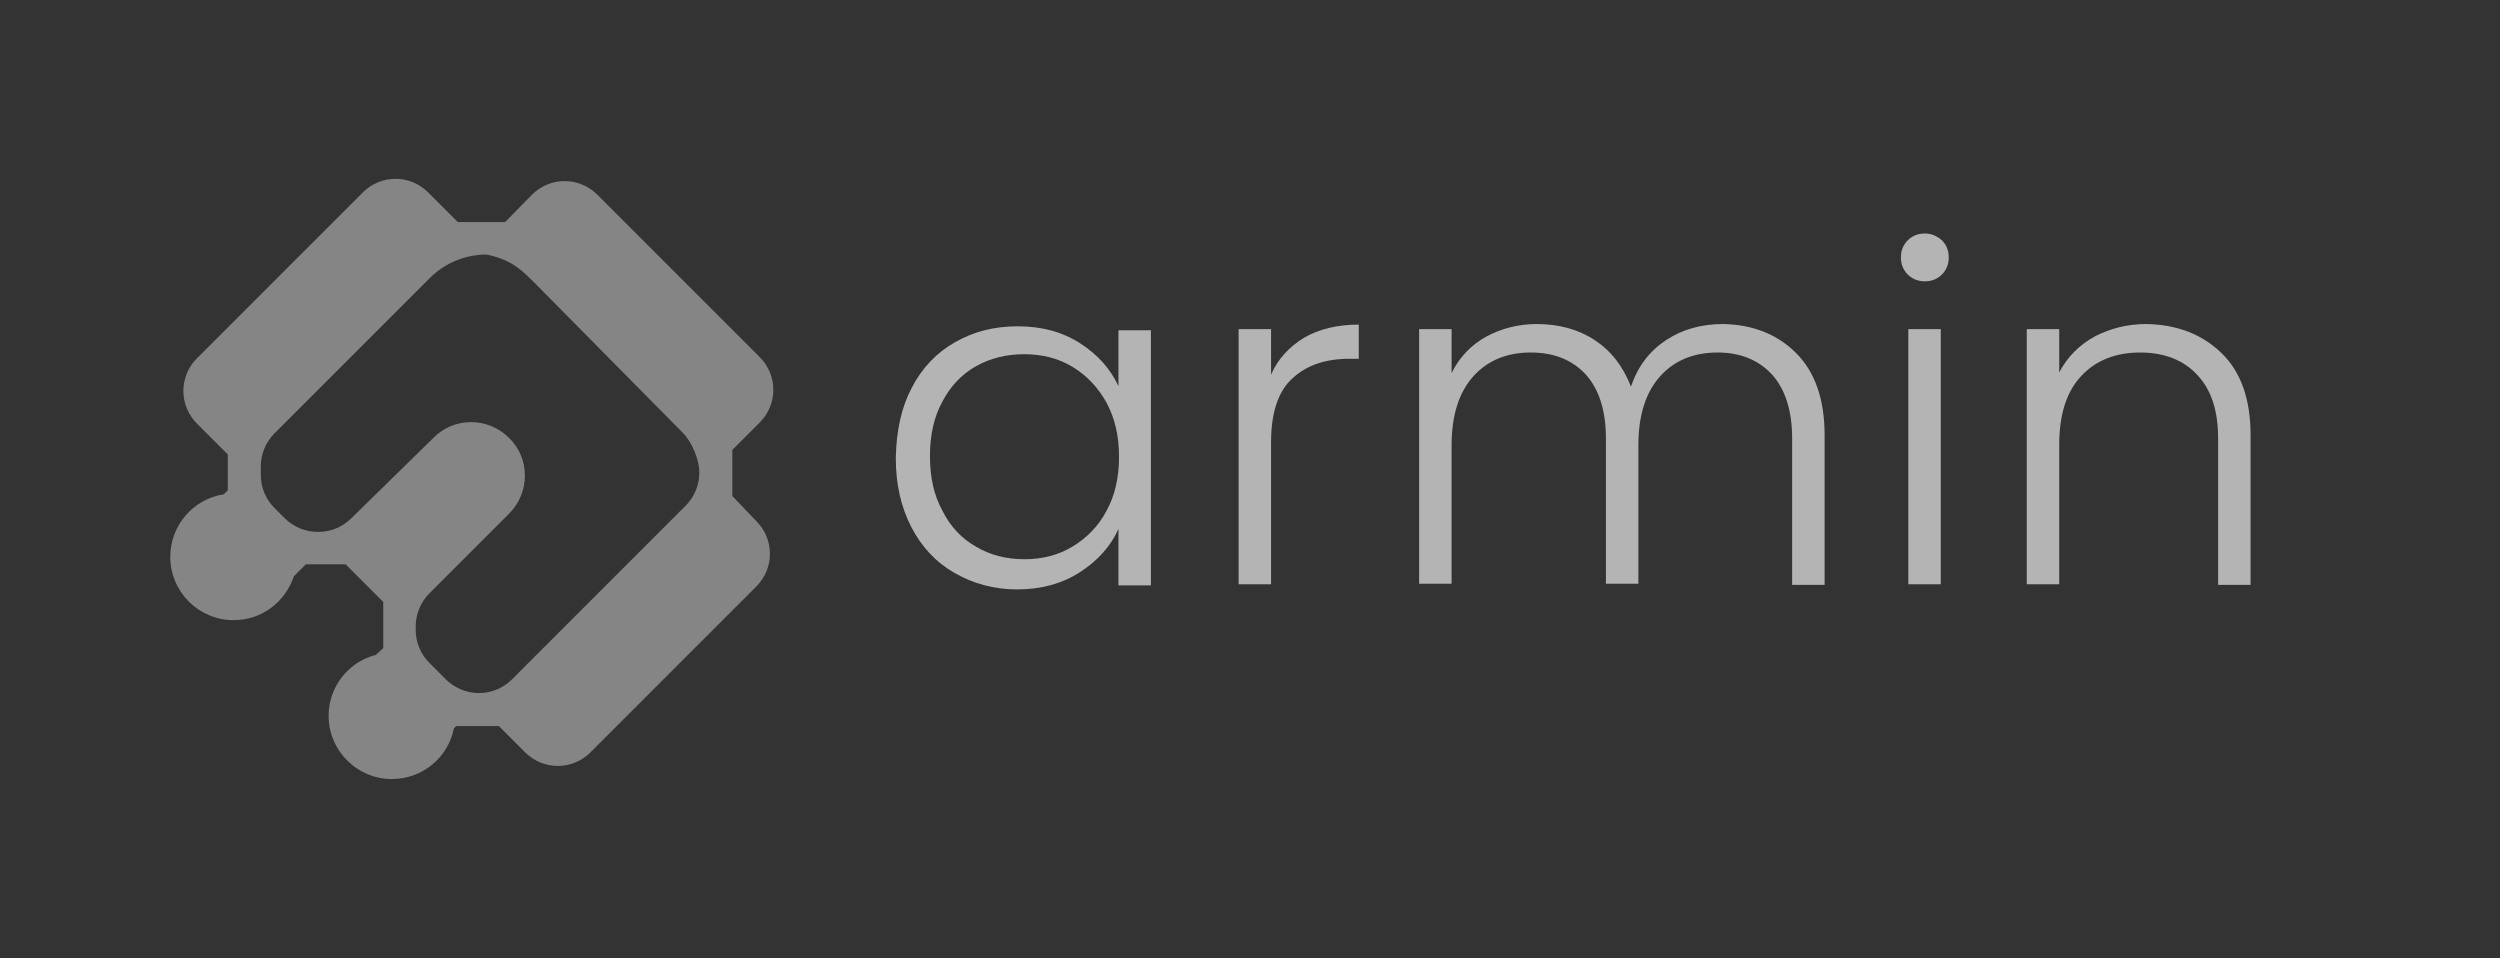 <?xml version="1.0" encoding="utf-8"?>
<!-- Generator: Adobe Illustrator 24.0.1, SVG Export Plug-In . SVG Version: 6.00 Build 0)  -->
<svg version="1.1" id="Layer_1" xmlns="http://www.w3.org/2000/svg" xmlns:xlink="http://www.w3.org/1999/xlink" x="0px" y="0px"
	 viewBox="0 0 439 168.3" style="enable-background:new 0 0 439 168.3;" xml:space="preserve">
<rect x="0" y="0" width="439" height="168.3" fill="#333333" stroke="none"/>
<style type="text/css">
	.st0{opacity:0.63;}
	.st1{opacity:0.63;fill:#FFFFFF;}
	.st2{fill:#FFFFFF;}
</style>
<g class="st0">
	<path class="st1" d="M128.6,87.1l0-8.1l4.8-4.8c3.2-3.2,3.2-8.3,0-11.5l-28.5-28.5c-3.2-3.2-8.3-3.2-11.5,0L88.7,39h-8.3l-5.2-5.2
		c-3.2-3.2-8.3-3.2-11.5,0L34.6,62.9c-3.2,3.2-3.2,8.3,0,11.5l5.4,5.4v6.3l-0.7,0.7c-5.3,0.8-9.4,5.4-9.4,11c0,6.1,5,11.1,11.1,11.1
		c5,0,9.1-3.2,10.6-7.7l2.1-2.1h7l6.6,6.6l0,8.1L66,115c-4.8,1.2-8.3,5.6-8.3,10.7c0,6.1,5,11.1,11.1,11.1c5.4,0,9.9-3.8,10.9-8.9
		l0.4-0.4h7.5l4.6,4.6c3.2,3.2,8.3,3.2,11.5,0l29.1-29.1c3.2-3.2,3.2-8.3,0-11.5L128.6,87.1z M122.8,83c0,2.2-0.9,4.3-2.4,5.8
		l-30.5,30.5c-1.6,1.6-3.7,2.4-5.8,2.4c-2.2,0-4.3-0.9-5.8-2.4l-2.9-2.9c-1.6-1.6-2.4-3.7-2.4-5.8l0-0.6c0-2.2,0.9-4.3,2.4-5.8
		l14-14c3.7-3.7,3.7-9.7,0-13.3c-3.7-3.7-9.7-3.7-13.3,0L61.7,91c-1.6,1.6-3.7,2.4-5.8,2.4h-0.1c-2.2,0-4.3-0.9-5.8-2.4l-1.8-1.8
		c-1.6-1.6-2.4-3.7-2.4-5.8v-1.5c0-2.2,0.9-4.3,2.4-5.8l27.3-27.3c2.6-2.6,6.2-4.1,9.9-4.1h0c4.7,0.9,6.6,3.2,8.2,4.7L119.9,76
		C121.5,77.6,122.8,80.7,122.8,83L122.8,83z"/>
	<g>
		<path class="st2" d="M160.1,68.1c1.8-3.5,4.4-6.2,7.6-8c3.3-1.9,6.9-2.8,11-2.8c4.3,0,7.9,1,11,3c3.1,2,5.3,4.5,6.7,7.5v-9.8h5.7
			v44.8h-5.7v-9.9c-1.4,3.1-3.7,5.6-6.8,7.6c-3.1,2-6.8,3-11,3c-4,0-7.7-1-11-2.9c-3.3-1.9-5.8-4.6-7.6-8.1
			c-1.8-3.5-2.7-7.5-2.7-12.1C157.4,75.6,158.3,71.5,160.1,68.1z M194.3,70.7c-1.5-2.7-3.5-4.8-6-6.3c-2.5-1.5-5.3-2.2-8.4-2.2
			c-3.2,0-6,0.7-8.5,2.1c-2.5,1.4-4.5,3.5-5.9,6.2c-1.5,2.7-2.2,5.9-2.2,9.6c0,3.7,0.7,6.9,2.2,9.6c1.4,2.8,3.4,4.9,5.9,6.3
			c2.5,1.5,5.4,2.2,8.5,2.2c3.1,0,5.9-0.7,8.4-2.2c2.5-1.5,4.6-3.6,6-6.3c1.5-2.7,2.2-5.9,2.2-9.5C196.5,76.6,195.8,73.5,194.3,70.7
			z"/>
		<path class="st2" d="M229,59.3c2.6-1.5,5.8-2.3,9.6-2.3v6H237c-4.2,0-7.5,1.1-10,3.4c-2.5,2.2-3.8,6-3.8,11.2v25h-5.7V57.8h5.7v8
			C224.4,63,226.4,60.9,229,59.3z"/>
		<path class="st2" d="M315.4,62c3.3,3.3,5,8.1,5,14.4v26.3h-5.7V77c0-4.9-1.2-8.6-3.5-11.2c-2.4-2.6-5.6-3.9-9.6-3.9
			c-4.2,0-7.6,1.4-10.1,4.2s-3.8,6.8-3.8,12.1v24.3H282V77c0-4.9-1.2-8.6-3.5-11.2c-2.4-2.6-5.6-3.9-9.7-3.9
			c-4.2,0-7.6,1.4-10.1,4.2c-2.5,2.8-3.8,6.8-3.8,12.1v24.3h-5.7V57.8h5.7v7.7c1.4-2.8,3.4-4.9,6.1-6.4c2.6-1.4,5.6-2.2,8.8-2.2
			c3.9,0,7.3,0.9,10.2,2.8c2.9,1.9,5,4.6,6.4,8.2c1.2-3.6,3.3-6.3,6.2-8.2c2.9-1.9,6.2-2.8,10-2.8C307.8,57,312.1,58.7,315.4,62z"/>
		<path class="st2" d="M335,48.2c-0.8-0.8-1.2-1.8-1.2-3c0-1.2,0.4-2.2,1.2-3c0.8-0.8,1.8-1.2,3-1.2c1.1,0,2.1,0.4,3,1.2
			c0.8,0.8,1.2,1.8,1.2,3c0,1.2-0.4,2.2-1.2,3c-0.8,0.8-1.8,1.2-3,1.2C336.8,49.4,335.8,49,335,48.2z M340.8,57.8v44.8h-5.7V57.8
			H340.8z"/>
		<path class="st2" d="M390.1,62c3.4,3.3,5.1,8.1,5.1,14.4v26.3h-5.7V77c0-4.9-1.2-8.6-3.7-11.2c-2.4-2.6-5.8-3.9-10-3.9
			c-4.3,0-7.8,1.4-10.3,4.1c-2.6,2.7-3.9,6.8-3.9,12.1v24.5h-5.7V57.8h5.7v7.6c1.4-2.7,3.5-4.8,6.2-6.3c2.7-1.4,5.7-2.2,9.1-2.2
			C382.3,57,386.7,58.7,390.1,62z"/>
	</g>
</g>
</svg>
